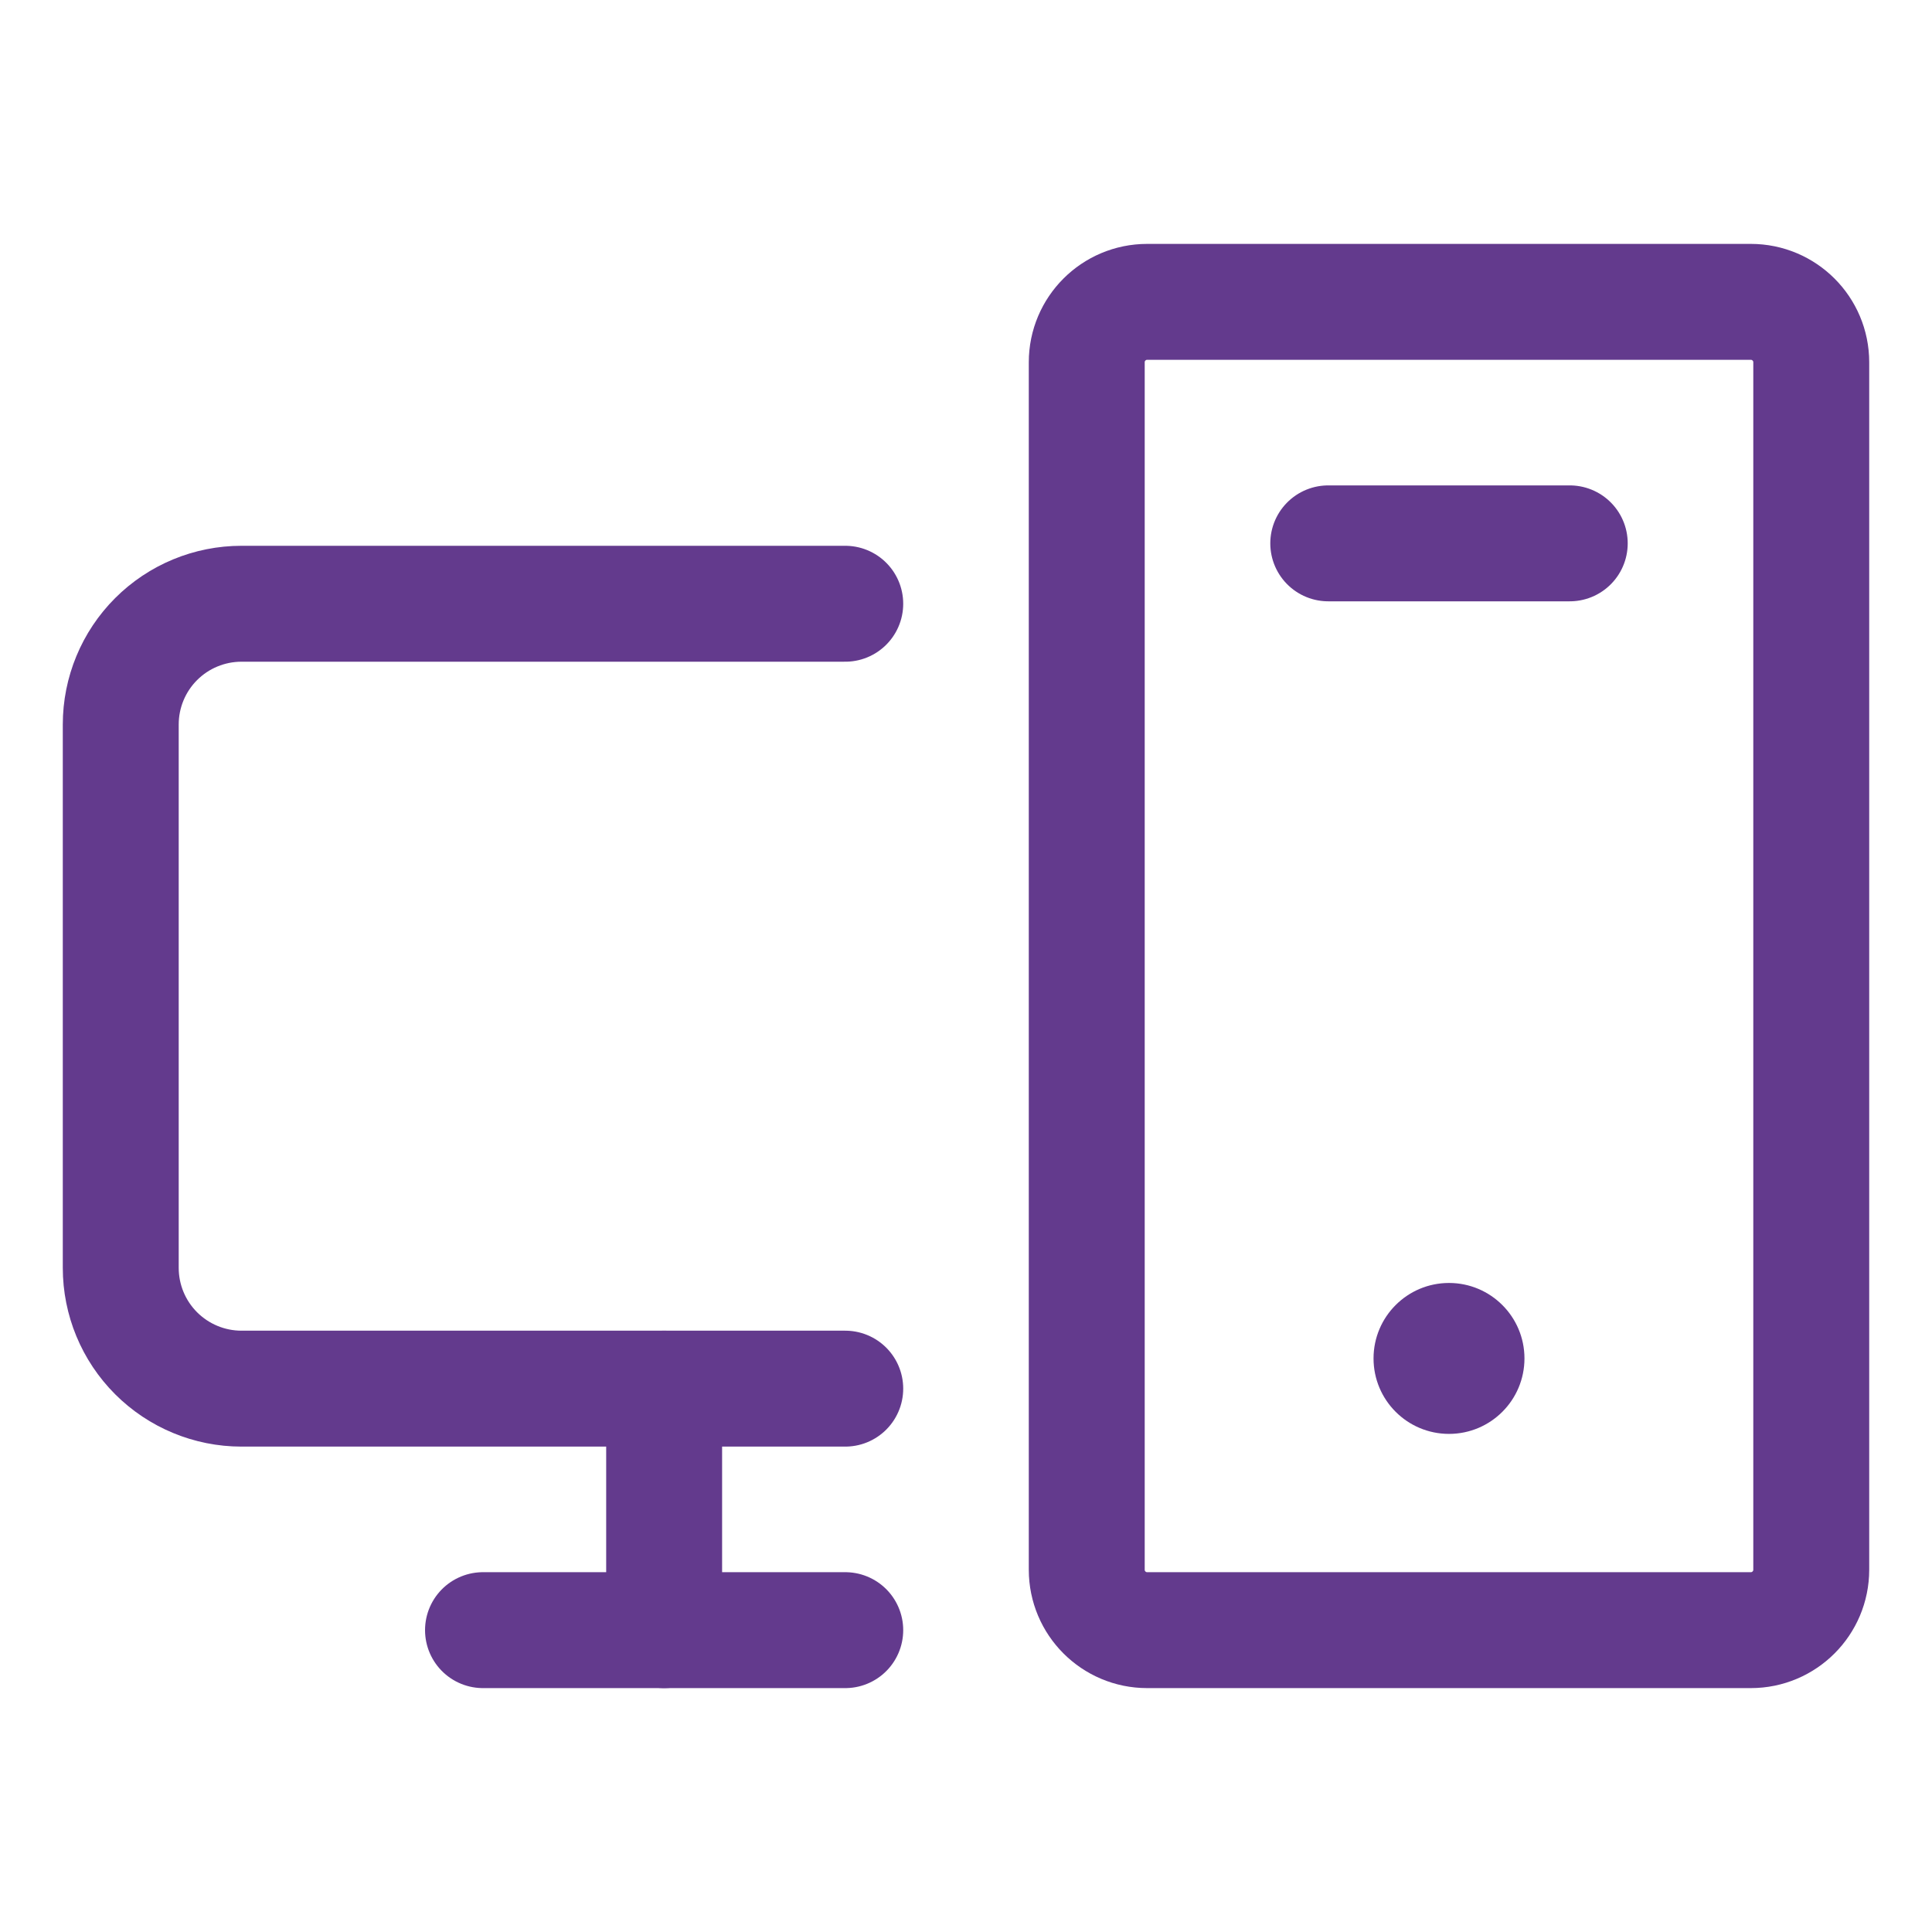 <svg width="50" height="50" viewBox="0 0 50 50" fill="none" xmlns="http://www.w3.org/2000/svg">
<g clip-path="url(#clip0_557_2597)">
<path d="M21.875 35.938H6.25C5.421 35.938 4.626 35.608 4.04 35.022C3.454 34.436 3.125 33.641 3.125 32.812V18.75C3.125 17.921 3.454 17.126 4.04 16.54C4.626 15.954 5.421 15.625 6.25 15.625H21.875" stroke="#633A8D" stroke-width="3" stroke-linecap="round" stroke-linejoin="round"/>
<path d="M21.875 42.188H12.5" stroke="#633A8D" stroke-width="3" stroke-linecap="round" stroke-linejoin="round"/>
<path d="M40.625 14.062H34.375" stroke="#633A8D" stroke-width="3" stroke-linecap="round" stroke-linejoin="round"/>
<path d="M45.312 7.812H29.688C28.825 7.812 28.125 8.512 28.125 9.375V40.625C28.125 41.488 28.825 42.188 29.688 42.188H45.312C46.175 42.188 46.875 41.488 46.875 40.625V9.375C46.875 8.512 46.175 7.812 45.312 7.812Z" stroke="#633A8D" stroke-width="3" stroke-linecap="round" stroke-linejoin="round"/>
<path d="M17.188 35.938V42.188" stroke="#633A8D" stroke-width="3" stroke-linecap="round" stroke-linejoin="round"/>
<path d="M37.5 37.109C38.579 37.109 39.453 36.235 39.453 35.156C39.453 34.078 38.579 33.203 37.5 33.203C36.421 33.203 35.547 34.078 35.547 35.156C35.547 36.235 36.421 37.109 37.5 37.109Z" fill="#633A8D"/>
</g>
<defs>
<clipPath id="clip0_557_2597">
<rect width="50" height="50" fill="white"/>
</clipPath>
</defs>
</svg>

